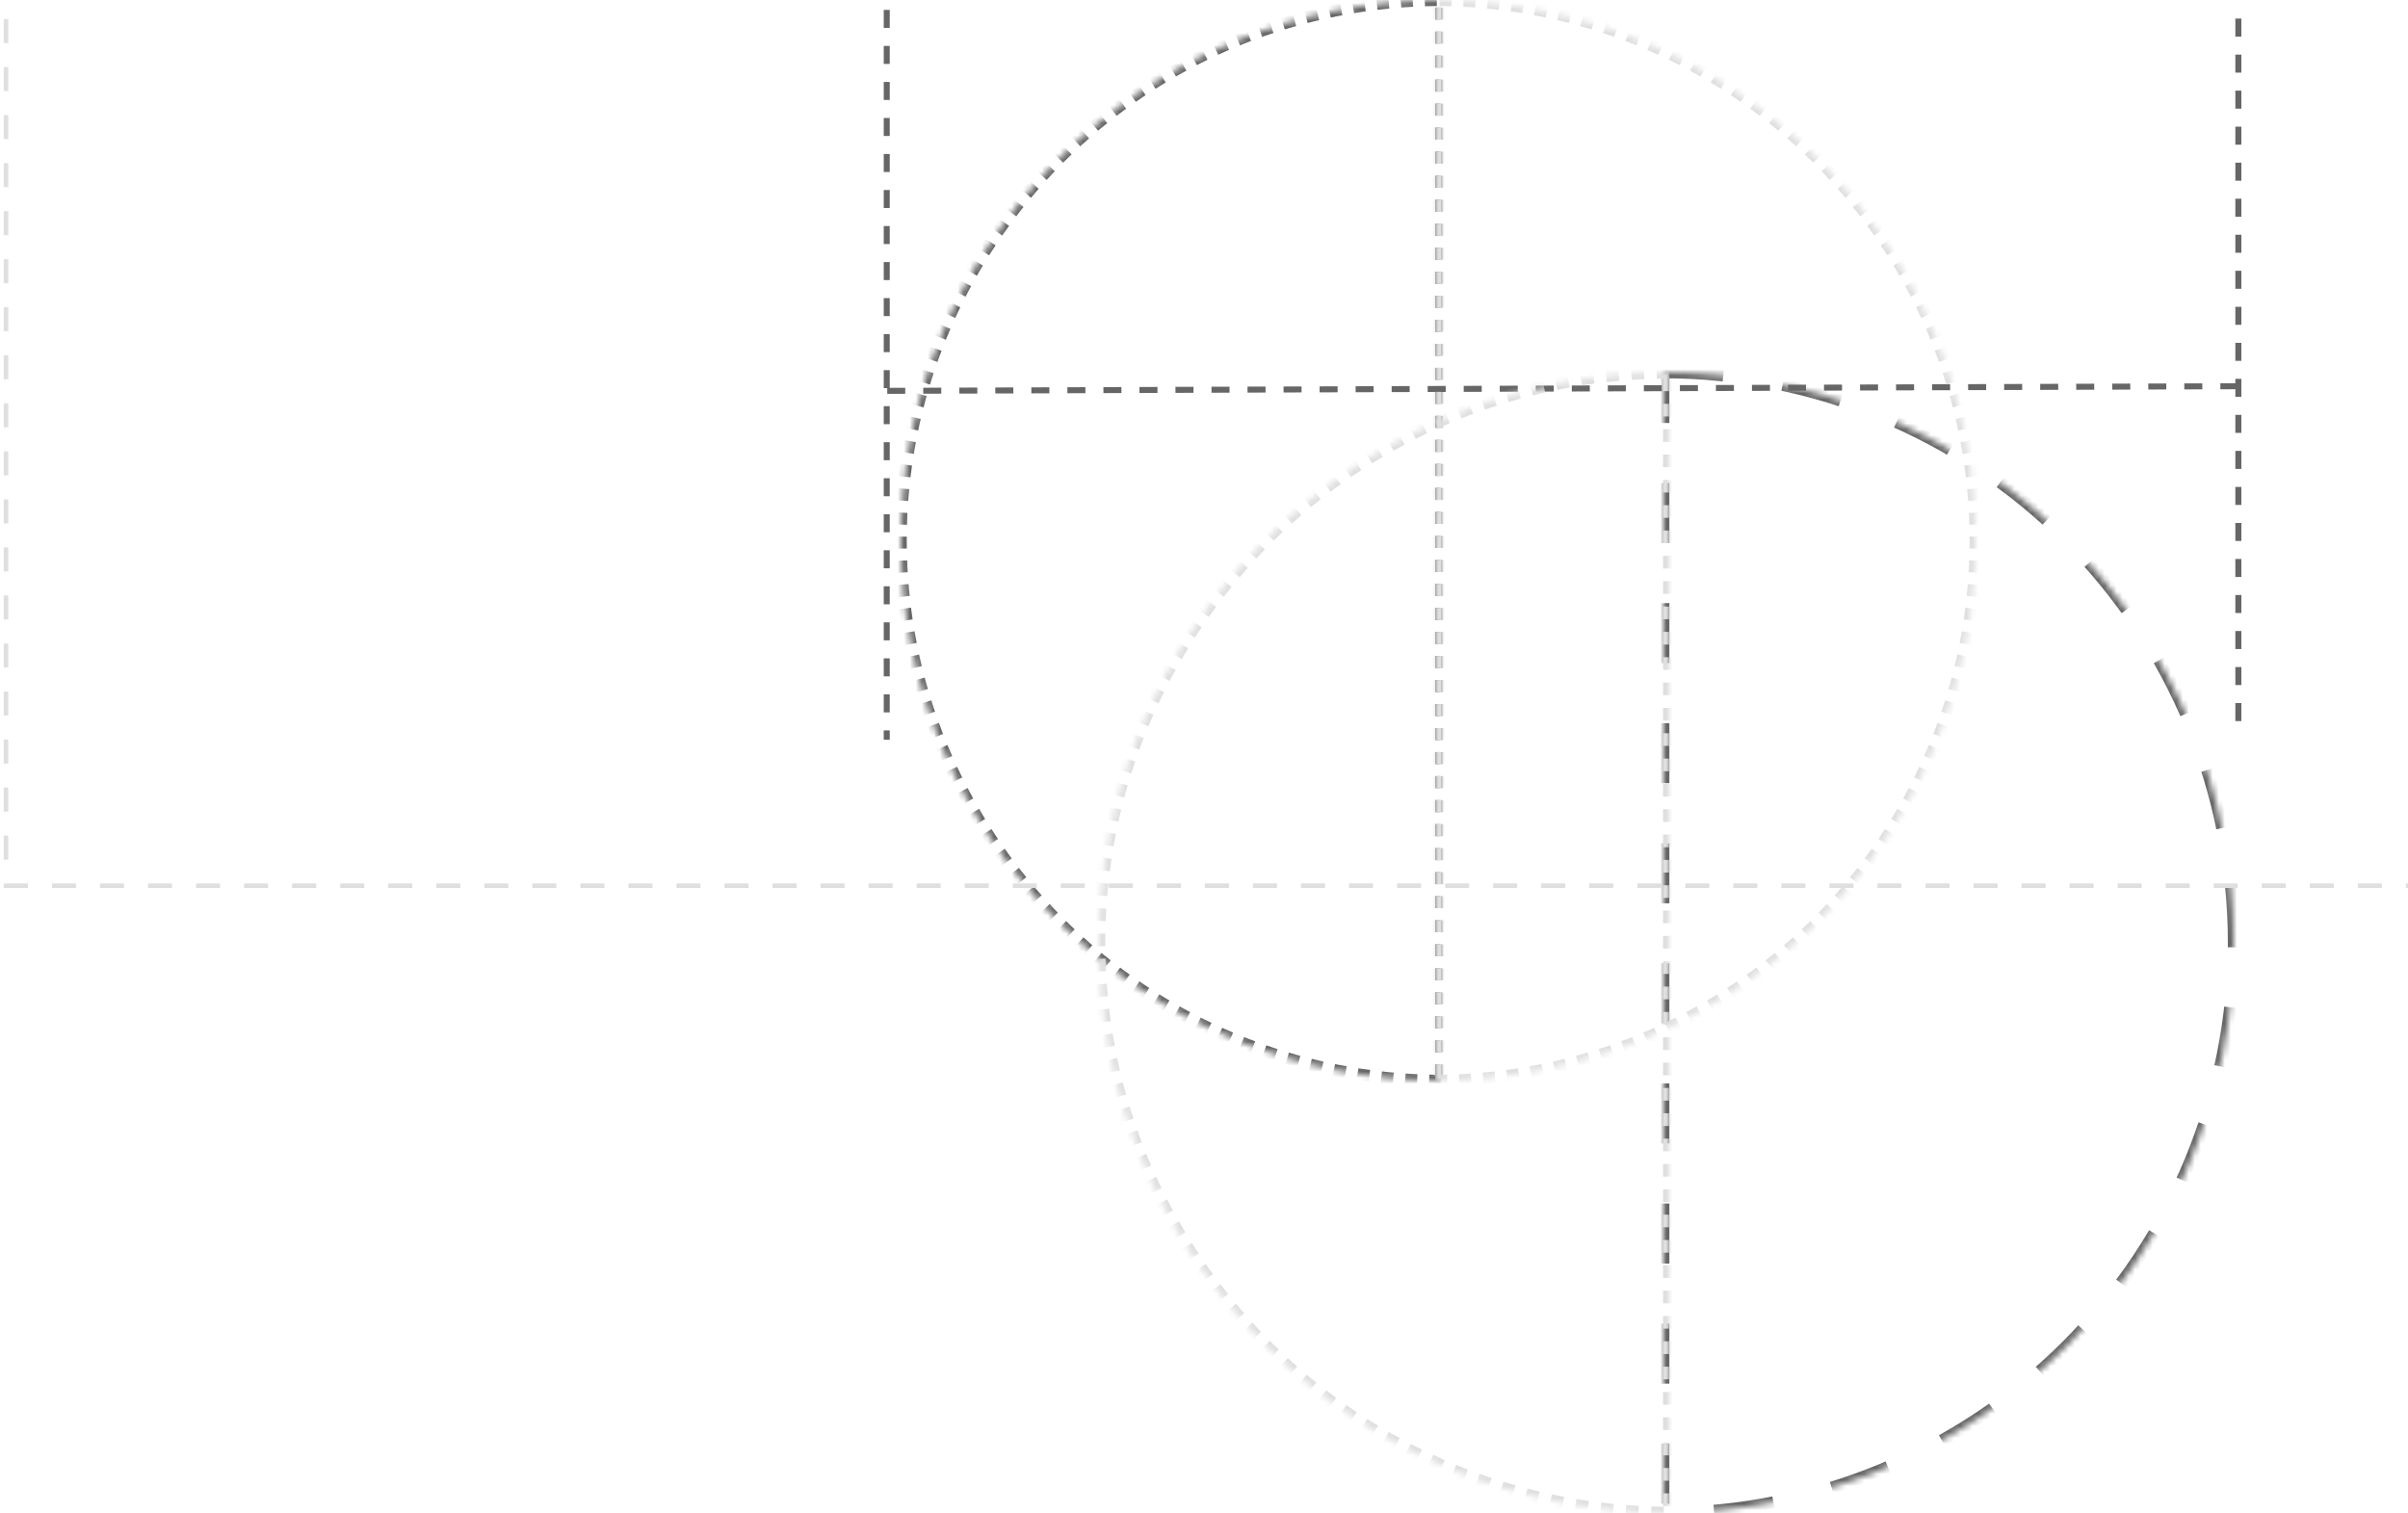 <svg width="401" height="252" viewBox="0 0 401 252" fill="none" xmlns="http://www.w3.org/2000/svg">
<mask id="path-1-inside-1_2107_16396" fill="white">
<path d="M240 180C228.181 180 216.478 177.672 205.558 173.149C194.639 168.626 184.718 161.997 176.36 153.64C168.003 145.282 161.374 135.361 156.851 124.441C152.328 113.522 150 101.819 150 90C150 78.181 152.328 66.478 156.851 55.559C161.374 44.639 168.003 34.718 176.36 26.36C184.718 18.003 194.639 11.374 205.559 6.851C216.478 2.328 228.181 -5.77665e-06 240 0L240 90L240 180Z"/>
</mask>
<path d="M240 180C228.181 180 216.478 177.672 205.558 173.149C194.639 168.626 184.718 161.997 176.36 153.64C168.003 145.282 161.374 135.361 156.851 124.441C152.328 113.522 150 101.819 150 90C150 78.181 152.328 66.478 156.851 55.559C161.374 44.639 168.003 34.718 176.36 26.36C184.718 18.003 194.639 11.374 205.559 6.851C216.478 2.328 228.181 -5.77665e-06 240 0L240 90L240 180Z" stroke="#666666" stroke-width="2" stroke-dasharray="2 2" mask="url(#path-1-inside-1_2107_16396)"/>
<mask id="path-2-inside-2_2107_16396" fill="white">
<path d="M277 62C302.196 62 326.359 72.009 344.175 89.825C361.991 107.641 372 131.804 372 157C372 182.195 361.991 206.359 344.175 224.175C326.359 241.991 302.196 252 277 252L277 157L277 62Z"/>
</mask>
<path d="M277 62C302.196 62 326.359 72.009 344.175 89.825C361.991 107.641 372 131.804 372 157C372 182.195 361.991 206.359 344.175 224.175C326.359 241.991 302.196 252 277 252L277 157L277 62Z" stroke="#666666" stroke-width="2" stroke-dasharray="10 10" mask="url(#path-2-inside-2_2107_16396)"/>
<path d="M147.667 1.647V123.204" stroke="#666666" stroke-dasharray="3 3"/>
<path d="M372.75 3.096V122.754" stroke="#666666" stroke-dasharray="3 3"/>
<path d="M147.75 65.096L372.51 64.325" stroke="#666666" stroke-dasharray="3 3"/>
<path d="M1 3.167V147.516H401" stroke="#DFDFDF" stroke-width="0.76" stroke-dasharray="4 4"/>
<mask id="path-7-inside-3_2107_16396" fill="white">
<path d="M239 180C262.869 180 285.761 170.518 302.64 153.64C319.518 136.761 329 113.869 329 90C329 66.13 319.518 43.239 302.64 26.36C285.761 9.482 262.87 4.64756e-06 239 0L239 90L239 180Z"/>
</mask>
<path d="M239 180C262.869 180 285.761 170.518 302.64 153.64C319.518 136.761 329 113.869 329 90C329 66.13 319.518 43.239 302.64 26.36C285.761 9.482 262.87 4.64756e-06 239 0L239 90L239 180Z" stroke="#DFDFDF" stroke-width="2" stroke-dasharray="2 2" mask="url(#path-7-inside-3_2107_16396)"/>
<mask id="path-8-inside-4_2107_16396" fill="white">
<path d="M278 62C252.804 62 228.641 72.009 210.825 89.825C193.009 107.641 183 131.804 183 157C183 182.196 193.009 206.359 210.825 224.175C228.641 241.991 252.804 252 278 252L278 157L278 62Z"/>
</mask>
<path d="M278 62C252.804 62 228.641 72.009 210.825 89.825C193.009 107.641 183 131.804 183 157C183 182.196 193.009 206.359 210.825 224.175C228.641 241.991 252.804 252 278 252L278 157L278 62Z" stroke="#DFDFDF" stroke-width="2.111" stroke-dasharray="2.11 2.11" mask="url(#path-8-inside-4_2107_16396)"/>
</svg>

